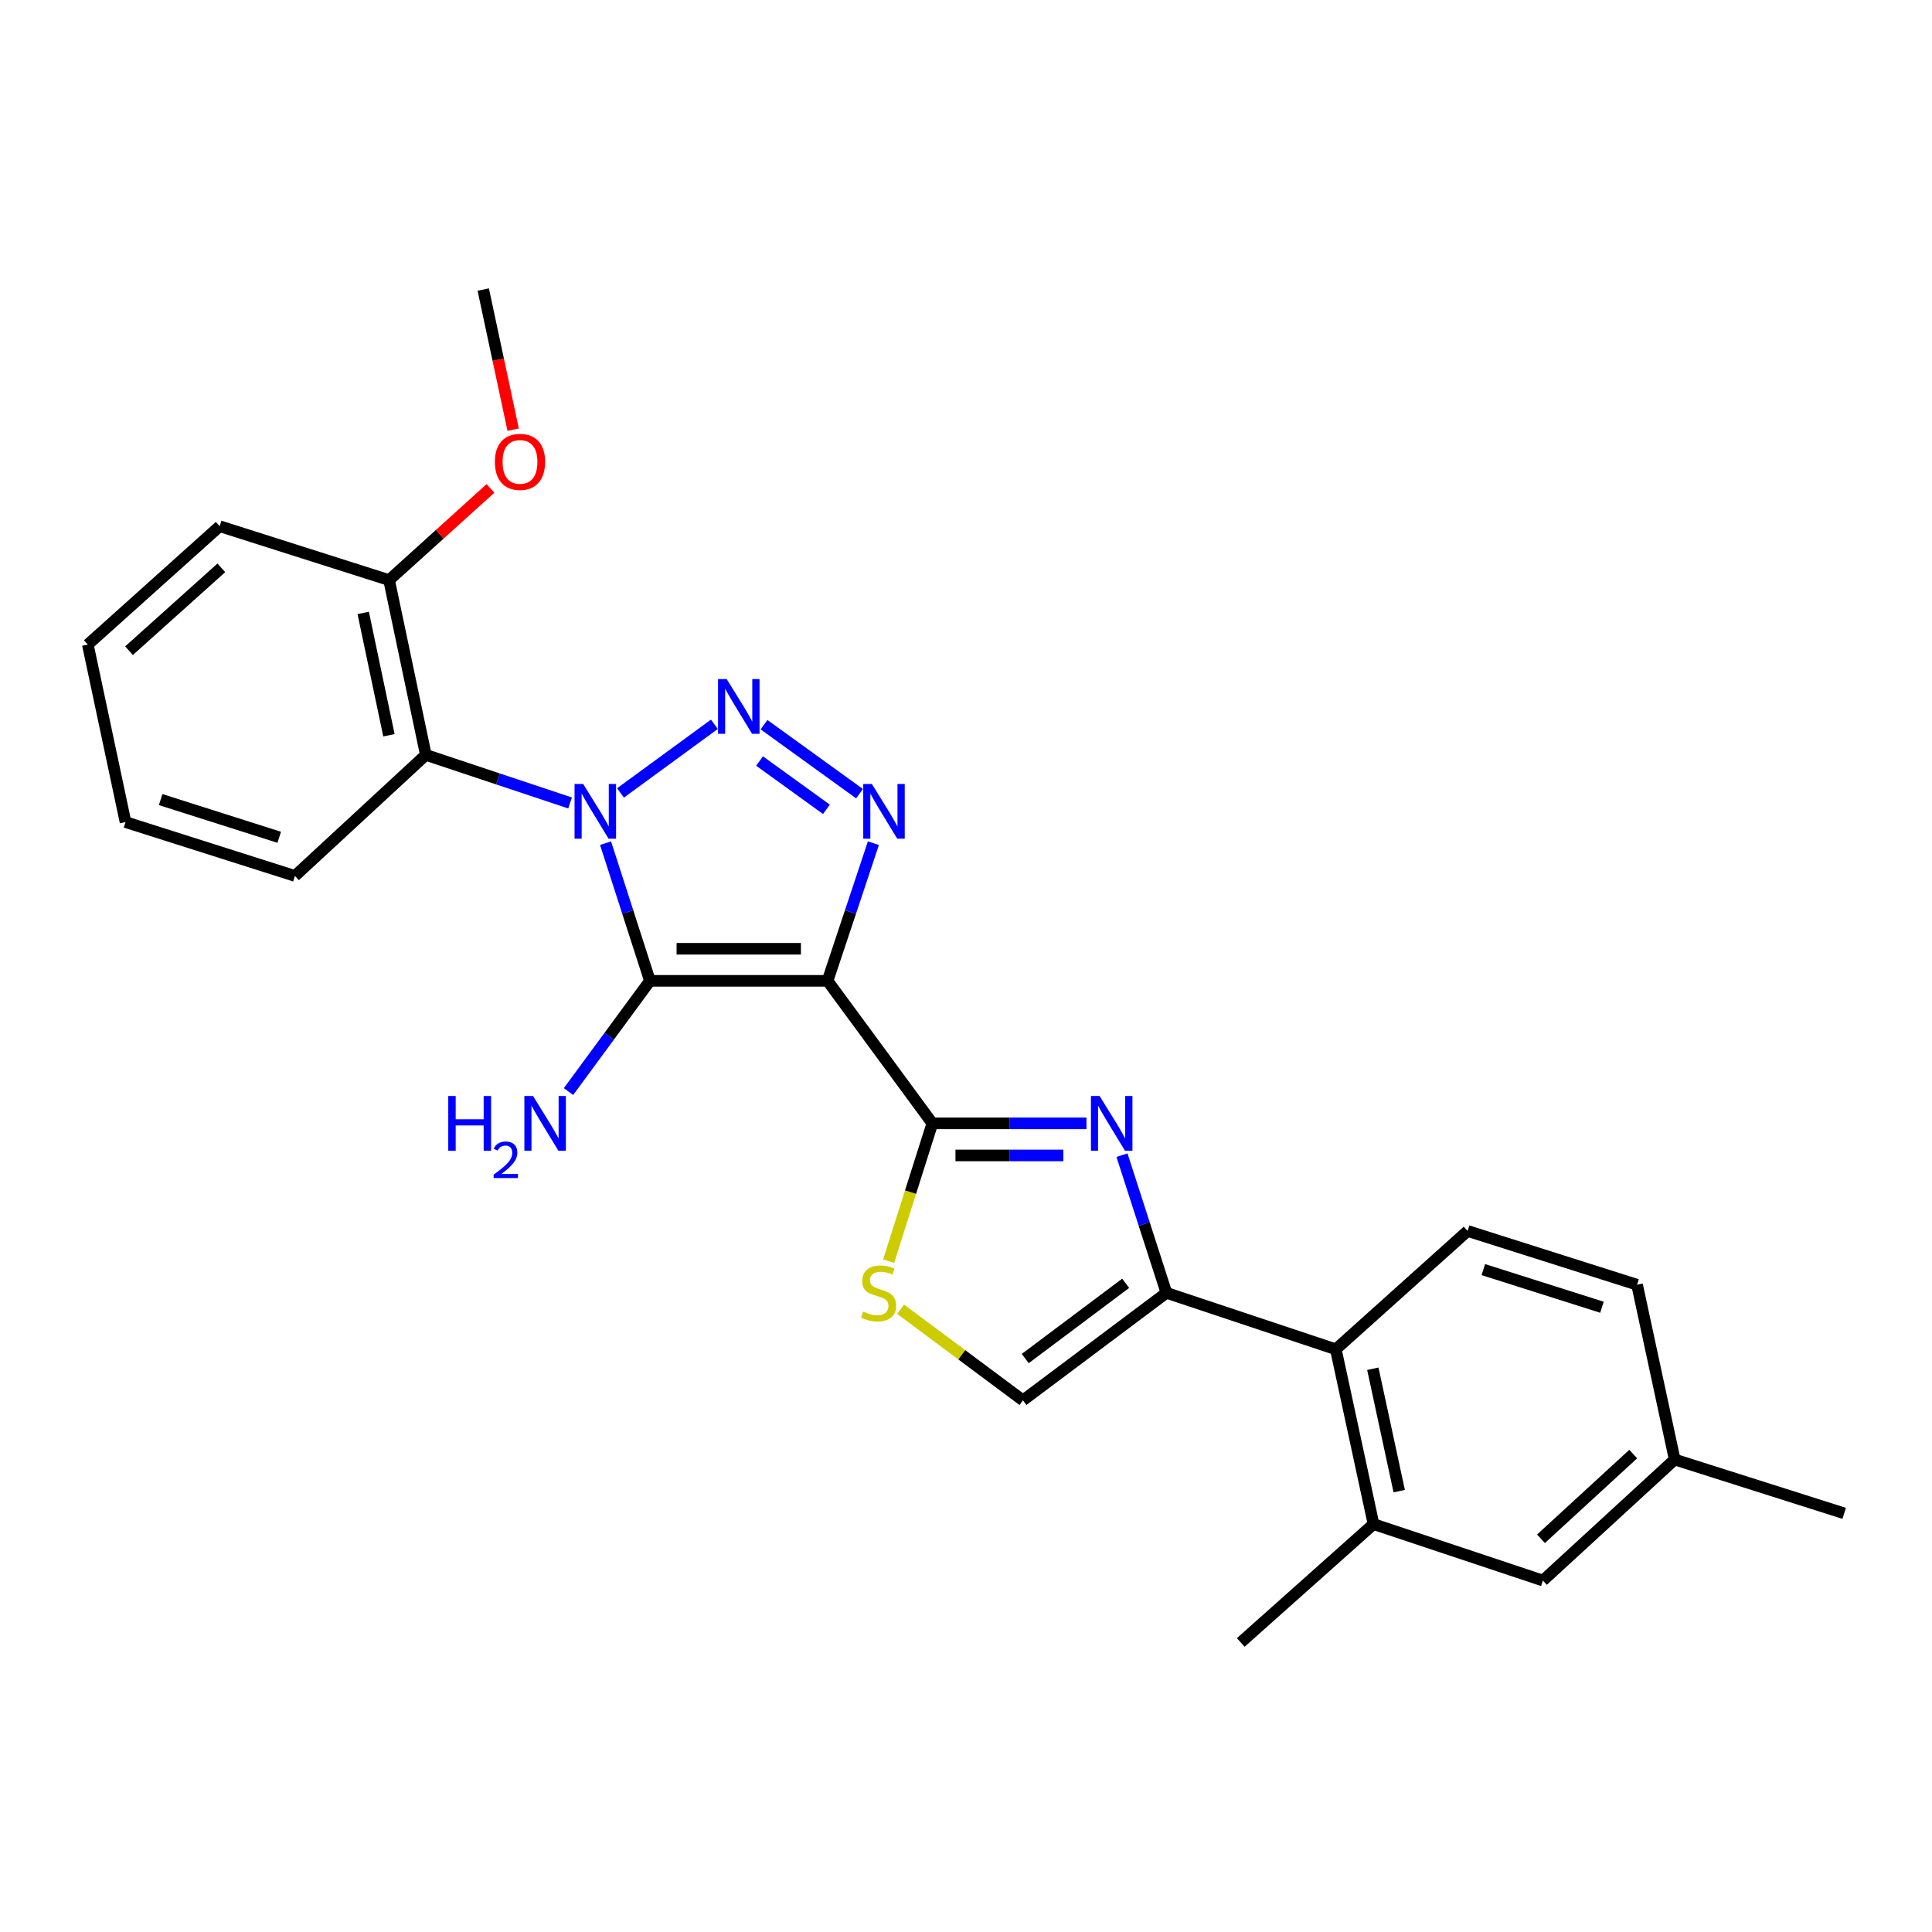 <?xml version='1.0' encoding='iso-8859-1'?>
<svg version='1.1' baseProfile='full'
              xmlns='http://www.w3.org/2000/svg'
                      xmlns:rdkit='http://www.rdkit.org/xml'
                      xmlns:xlink='http://www.w3.org/1999/xlink'
                  xml:space='preserve'
width='1000px' height='1000px' viewBox='0 0 1000 1000'>
<!-- END OF HEADER -->
<rect style='opacity:1.0;fill:#FFFFFF;stroke:none' width='1000' height='1000' x='0' y='0'> </rect>
<path class='bond-1' d='M 313.435,436.421 L 324.922,472.052' style='fill:none;fill-rule:evenodd;stroke:#0000FF;stroke-width:6px;stroke-linecap:butt;stroke-linejoin:miter;stroke-opacity:1' />
<path class='bond-1' d='M 324.922,472.052 L 336.408,507.683' style='fill:none;fill-rule:evenodd;stroke:#000000;stroke-width:6px;stroke-linecap:butt;stroke-linejoin:miter;stroke-opacity:1' />
<path class='bond-2' d='M 321.168,410.423 L 369.761,374.895' style='fill:none;fill-rule:evenodd;stroke:#0000FF;stroke-width:6px;stroke-linecap:butt;stroke-linejoin:miter;stroke-opacity:1' />
<path class='bond-7' d='M 295.076,415.607 L 257.743,403.167' style='fill:none;fill-rule:evenodd;stroke:#0000FF;stroke-width:6px;stroke-linecap:butt;stroke-linejoin:miter;stroke-opacity:1' />
<path class='bond-7' d='M 257.743,403.167 L 220.41,390.726' style='fill:none;fill-rule:evenodd;stroke:#000000;stroke-width:6px;stroke-linecap:butt;stroke-linejoin:miter;stroke-opacity:1' />
<path class='bond-0' d='M 428.341,507.683 L 336.408,507.683' style='fill:none;fill-rule:evenodd;stroke:#000000;stroke-width:6px;stroke-linecap:butt;stroke-linejoin:miter;stroke-opacity:1' />
<path class='bond-0' d='M 414.551,491.081 L 350.198,491.081' style='fill:none;fill-rule:evenodd;stroke:#000000;stroke-width:6px;stroke-linecap:butt;stroke-linejoin:miter;stroke-opacity:1' />
<path class='bond-4' d='M 428.341,507.683 L 482.586,581.446' style='fill:none;fill-rule:evenodd;stroke:#000000;stroke-width:6px;stroke-linecap:butt;stroke-linejoin:miter;stroke-opacity:1' />
<path class='bond-26' d='M 428.341,507.683 L 440.204,472.056' style='fill:none;fill-rule:evenodd;stroke:#000000;stroke-width:6px;stroke-linecap:butt;stroke-linejoin:miter;stroke-opacity:1' />
<path class='bond-26' d='M 440.204,472.056 L 452.068,436.428' style='fill:none;fill-rule:evenodd;stroke:#0000FF;stroke-width:6px;stroke-linecap:butt;stroke-linejoin:miter;stroke-opacity:1' />
<path class='bond-13' d='M 336.408,507.683 L 315.33,536.34' style='fill:none;fill-rule:evenodd;stroke:#000000;stroke-width:6px;stroke-linecap:butt;stroke-linejoin:miter;stroke-opacity:1' />
<path class='bond-13' d='M 315.33,536.34 L 294.253,564.996' style='fill:none;fill-rule:evenodd;stroke:#0000FF;stroke-width:6px;stroke-linecap:butt;stroke-linejoin:miter;stroke-opacity:1' />
<path class='bond-3' d='M 395.455,375.091 L 444.897,410.813' style='fill:none;fill-rule:evenodd;stroke:#0000FF;stroke-width:6px;stroke-linecap:butt;stroke-linejoin:miter;stroke-opacity:1' />
<path class='bond-3' d='M 393.148,393.907 L 427.758,418.912' style='fill:none;fill-rule:evenodd;stroke:#0000FF;stroke-width:6px;stroke-linecap:butt;stroke-linejoin:miter;stroke-opacity:1' />
<path class='bond-5' d='M 482.586,581.446 L 522.469,581.446' style='fill:none;fill-rule:evenodd;stroke:#000000;stroke-width:6px;stroke-linecap:butt;stroke-linejoin:miter;stroke-opacity:1' />
<path class='bond-5' d='M 522.469,581.446 L 562.353,581.446' style='fill:none;fill-rule:evenodd;stroke:#0000FF;stroke-width:6px;stroke-linecap:butt;stroke-linejoin:miter;stroke-opacity:1' />
<path class='bond-5' d='M 494.551,598.048 L 522.469,598.048' style='fill:none;fill-rule:evenodd;stroke:#000000;stroke-width:6px;stroke-linecap:butt;stroke-linejoin:miter;stroke-opacity:1' />
<path class='bond-5' d='M 522.469,598.048 L 550.387,598.048' style='fill:none;fill-rule:evenodd;stroke:#0000FF;stroke-width:6px;stroke-linecap:butt;stroke-linejoin:miter;stroke-opacity:1' />
<path class='bond-8' d='M 482.586,581.446 L 471.276,617.099' style='fill:none;fill-rule:evenodd;stroke:#000000;stroke-width:6px;stroke-linecap:butt;stroke-linejoin:miter;stroke-opacity:1' />
<path class='bond-8' d='M 471.276,617.099 L 459.966,652.752' style='fill:none;fill-rule:evenodd;stroke:#CCCC00;stroke-width:6px;stroke-linecap:butt;stroke-linejoin:miter;stroke-opacity:1' />
<path class='bond-6' d='M 580.729,597.91 L 592.234,633.541' style='fill:none;fill-rule:evenodd;stroke:#0000FF;stroke-width:6px;stroke-linecap:butt;stroke-linejoin:miter;stroke-opacity:1' />
<path class='bond-6' d='M 592.234,633.541 L 603.739,669.172' style='fill:none;fill-rule:evenodd;stroke:#000000;stroke-width:6px;stroke-linecap:butt;stroke-linejoin:miter;stroke-opacity:1' />
<path class='bond-10' d='M 603.739,669.172 L 691.42,698.393' style='fill:none;fill-rule:evenodd;stroke:#000000;stroke-width:6px;stroke-linecap:butt;stroke-linejoin:miter;stroke-opacity:1' />
<path class='bond-28' d='M 603.739,669.172 L 529.479,724.819' style='fill:none;fill-rule:evenodd;stroke:#000000;stroke-width:6px;stroke-linecap:butt;stroke-linejoin:miter;stroke-opacity:1' />
<path class='bond-28' d='M 582.644,664.233 L 530.662,703.186' style='fill:none;fill-rule:evenodd;stroke:#000000;stroke-width:6px;stroke-linecap:butt;stroke-linejoin:miter;stroke-opacity:1' />
<path class='bond-14' d='M 220.41,390.726 L 201.391,300.251' style='fill:none;fill-rule:evenodd;stroke:#000000;stroke-width:6px;stroke-linecap:butt;stroke-linejoin:miter;stroke-opacity:1' />
<path class='bond-14' d='M 201.31,380.571 L 187.996,317.238' style='fill:none;fill-rule:evenodd;stroke:#000000;stroke-width:6px;stroke-linecap:butt;stroke-linejoin:miter;stroke-opacity:1' />
<path class='bond-18' d='M 220.41,390.726 L 152.653,453.383' style='fill:none;fill-rule:evenodd;stroke:#000000;stroke-width:6px;stroke-linecap:butt;stroke-linejoin:miter;stroke-opacity:1' />
<path class='bond-9' d='M 466.167,677.669 L 497.823,701.244' style='fill:none;fill-rule:evenodd;stroke:#CCCC00;stroke-width:6px;stroke-linecap:butt;stroke-linejoin:miter;stroke-opacity:1' />
<path class='bond-9' d='M 497.823,701.244 L 529.479,724.819' style='fill:none;fill-rule:evenodd;stroke:#000000;stroke-width:6px;stroke-linecap:butt;stroke-linejoin:miter;stroke-opacity:1' />
<path class='bond-11' d='M 691.42,698.393 L 710.928,788.878' style='fill:none;fill-rule:evenodd;stroke:#000000;stroke-width:6px;stroke-linecap:butt;stroke-linejoin:miter;stroke-opacity:1' />
<path class='bond-11' d='M 710.576,708.467 L 724.232,771.806' style='fill:none;fill-rule:evenodd;stroke:#000000;stroke-width:6px;stroke-linecap:butt;stroke-linejoin:miter;stroke-opacity:1' />
<path class='bond-12' d='M 691.42,698.393 L 759.63,637.148' style='fill:none;fill-rule:evenodd;stroke:#000000;stroke-width:6px;stroke-linecap:butt;stroke-linejoin:miter;stroke-opacity:1' />
<path class='bond-15' d='M 710.928,788.878 L 798.609,818.099' style='fill:none;fill-rule:evenodd;stroke:#000000;stroke-width:6px;stroke-linecap:butt;stroke-linejoin:miter;stroke-opacity:1' />
<path class='bond-20' d='M 710.928,788.878 L 642.221,850.133' style='fill:none;fill-rule:evenodd;stroke:#000000;stroke-width:6px;stroke-linecap:butt;stroke-linejoin:miter;stroke-opacity:1' />
<path class='bond-16' d='M 759.63,637.148 L 847.347,664.976' style='fill:none;fill-rule:evenodd;stroke:#000000;stroke-width:6px;stroke-linecap:butt;stroke-linejoin:miter;stroke-opacity:1' />
<path class='bond-16' d='M 767.767,657.147 L 829.169,676.627' style='fill:none;fill-rule:evenodd;stroke:#000000;stroke-width:6px;stroke-linecap:butt;stroke-linejoin:miter;stroke-opacity:1' />
<path class='bond-19' d='M 201.391,300.251 L 227.628,276.528' style='fill:none;fill-rule:evenodd;stroke:#000000;stroke-width:6px;stroke-linecap:butt;stroke-linejoin:miter;stroke-opacity:1' />
<path class='bond-19' d='M 227.628,276.528 L 253.865,252.806' style='fill:none;fill-rule:evenodd;stroke:#FF0000;stroke-width:6px;stroke-linecap:butt;stroke-linejoin:miter;stroke-opacity:1' />
<path class='bond-21' d='M 201.391,300.251 L 113.71,272.368' style='fill:none;fill-rule:evenodd;stroke:#000000;stroke-width:6px;stroke-linecap:butt;stroke-linejoin:miter;stroke-opacity:1' />
<path class='bond-29' d='M 798.609,818.099 L 866.819,755.451' style='fill:none;fill-rule:evenodd;stroke:#000000;stroke-width:6px;stroke-linecap:butt;stroke-linejoin:miter;stroke-opacity:1' />
<path class='bond-29' d='M 797.61,796.474 L 845.356,752.621' style='fill:none;fill-rule:evenodd;stroke:#000000;stroke-width:6px;stroke-linecap:butt;stroke-linejoin:miter;stroke-opacity:1' />
<path class='bond-17' d='M 847.347,664.976 L 866.819,755.451' style='fill:none;fill-rule:evenodd;stroke:#000000;stroke-width:6px;stroke-linecap:butt;stroke-linejoin:miter;stroke-opacity:1' />
<path class='bond-22' d='M 866.819,755.451 L 954.545,783.307' style='fill:none;fill-rule:evenodd;stroke:#000000;stroke-width:6px;stroke-linecap:butt;stroke-linejoin:miter;stroke-opacity:1' />
<path class='bond-24' d='M 152.653,453.383 L 64.972,425.509' style='fill:none;fill-rule:evenodd;stroke:#000000;stroke-width:6px;stroke-linecap:butt;stroke-linejoin:miter;stroke-opacity:1' />
<path class='bond-24' d='M 144.531,433.38 L 83.154,413.868' style='fill:none;fill-rule:evenodd;stroke:#000000;stroke-width:6px;stroke-linecap:butt;stroke-linejoin:miter;stroke-opacity:1' />
<path class='bond-23' d='M 265.606,222.389 L 257.868,186.128' style='fill:none;fill-rule:evenodd;stroke:#FF0000;stroke-width:6px;stroke-linecap:butt;stroke-linejoin:miter;stroke-opacity:1' />
<path class='bond-23' d='M 257.868,186.128 L 250.129,149.867' style='fill:none;fill-rule:evenodd;stroke:#000000;stroke-width:6px;stroke-linecap:butt;stroke-linejoin:miter;stroke-opacity:1' />
<path class='bond-27' d='M 113.71,272.368 L 45.455,333.632' style='fill:none;fill-rule:evenodd;stroke:#000000;stroke-width:6px;stroke-linecap:butt;stroke-linejoin:miter;stroke-opacity:1' />
<path class='bond-27' d='M 114.562,293.913 L 66.783,336.798' style='fill:none;fill-rule:evenodd;stroke:#000000;stroke-width:6px;stroke-linecap:butt;stroke-linejoin:miter;stroke-opacity:1' />
<path class='bond-25' d='M 64.972,425.509 L 45.455,333.632' style='fill:none;fill-rule:evenodd;stroke:#000000;stroke-width:6px;stroke-linecap:butt;stroke-linejoin:miter;stroke-opacity:1' />
<path  class='atom-0' d='M 301.868 405.796
L 311.148 420.796
Q 312.068 422.276, 313.548 424.956
Q 315.028 427.636, 315.108 427.796
L 315.108 405.796
L 318.868 405.796
L 318.868 434.116
L 314.988 434.116
L 305.028 417.716
Q 303.868 415.796, 302.628 413.596
Q 301.428 411.396, 301.068 410.716
L 301.068 434.116
L 297.388 434.116
L 297.388 405.796
L 301.868 405.796
' fill='#0000FF'/>
<path  class='atom-3' d='M 376.137 351.496
L 385.417 366.496
Q 386.337 367.976, 387.817 370.656
Q 389.297 373.336, 389.377 373.496
L 389.377 351.496
L 393.137 351.496
L 393.137 379.816
L 389.257 379.816
L 379.297 363.416
Q 378.137 361.496, 376.897 359.296
Q 375.697 357.096, 375.337 356.416
L 375.337 379.816
L 371.657 379.816
L 371.657 351.496
L 376.137 351.496
' fill='#0000FF'/>
<path  class='atom-4' d='M 451.292 405.796
L 460.572 420.796
Q 461.492 422.276, 462.972 424.956
Q 464.452 427.636, 464.532 427.796
L 464.532 405.796
L 468.292 405.796
L 468.292 434.116
L 464.412 434.116
L 454.452 417.716
Q 453.292 415.796, 452.052 413.596
Q 450.852 411.396, 450.492 410.716
L 450.492 434.116
L 446.812 434.116
L 446.812 405.796
L 451.292 405.796
' fill='#0000FF'/>
<path  class='atom-6' d='M 569.153 567.286
L 578.433 582.286
Q 579.353 583.766, 580.833 586.446
Q 582.313 589.126, 582.393 589.286
L 582.393 567.286
L 586.153 567.286
L 586.153 595.606
L 582.273 595.606
L 572.313 579.206
Q 571.153 577.286, 569.913 575.086
Q 568.713 572.886, 568.353 572.206
L 568.353 595.606
L 564.673 595.606
L 564.673 567.286
L 569.153 567.286
' fill='#0000FF'/>
<path  class='atom-9' d='M 446.758 678.892
Q 447.078 679.012, 448.398 679.572
Q 449.718 680.132, 451.158 680.492
Q 452.638 680.812, 454.078 680.812
Q 456.758 680.812, 458.318 679.532
Q 459.878 678.212, 459.878 675.932
Q 459.878 674.372, 459.078 673.412
Q 458.318 672.452, 457.118 671.932
Q 455.918 671.412, 453.918 670.812
Q 451.398 670.052, 449.878 669.332
Q 448.398 668.612, 447.318 667.092
Q 446.278 665.572, 446.278 663.012
Q 446.278 659.452, 448.678 657.252
Q 451.118 655.052, 455.918 655.052
Q 459.198 655.052, 462.918 656.612
L 461.998 659.692
Q 458.598 658.292, 456.038 658.292
Q 453.278 658.292, 451.758 659.452
Q 450.238 660.572, 450.278 662.532
Q 450.278 664.052, 451.038 664.972
Q 451.838 665.892, 452.958 666.412
Q 454.118 666.932, 456.038 667.532
Q 458.598 668.332, 460.118 669.132
Q 461.638 669.932, 462.718 671.572
Q 463.838 673.172, 463.838 675.932
Q 463.838 679.852, 461.198 681.972
Q 458.598 684.052, 454.238 684.052
Q 451.718 684.052, 449.798 683.492
Q 447.918 682.972, 445.678 682.052
L 446.758 678.892
' fill='#CCCC00'/>
<path  class='atom-14' d='M 232.021 567.286
L 235.861 567.286
L 235.861 579.326
L 250.341 579.326
L 250.341 567.286
L 254.181 567.286
L 254.181 595.606
L 250.341 595.606
L 250.341 582.526
L 235.861 582.526
L 235.861 595.606
L 232.021 595.606
L 232.021 567.286
' fill='#0000FF'/>
<path  class='atom-14' d='M 255.554 594.612
Q 256.24 592.843, 257.877 591.866
Q 259.514 590.863, 261.784 590.863
Q 264.609 590.863, 266.193 592.394
Q 267.777 593.926, 267.777 596.645
Q 267.777 599.417, 265.718 602.004
Q 263.685 604.591, 259.461 607.654
L 268.094 607.654
L 268.094 609.766
L 255.501 609.766
L 255.501 607.997
Q 258.986 605.515, 261.045 603.667
Q 263.131 601.819, 264.134 600.156
Q 265.137 598.493, 265.137 596.777
Q 265.137 594.982, 264.24 593.978
Q 263.342 592.975, 261.784 592.975
Q 260.28 592.975, 259.276 593.582
Q 258.273 594.19, 257.56 595.536
L 255.554 594.612
' fill='#0000FF'/>
<path  class='atom-14' d='M 275.894 567.286
L 285.174 582.286
Q 286.094 583.766, 287.574 586.446
Q 289.054 589.126, 289.134 589.286
L 289.134 567.286
L 292.894 567.286
L 292.894 595.606
L 289.014 595.606
L 279.054 579.206
Q 277.894 577.286, 276.654 575.086
Q 275.454 572.886, 275.094 572.206
L 275.094 595.606
L 271.414 595.606
L 271.414 567.286
L 275.894 567.286
' fill='#0000FF'/>
<path  class='atom-20' d='M 256.148 239.067
Q 256.148 232.267, 259.508 228.467
Q 262.868 224.667, 269.148 224.667
Q 275.428 224.667, 278.788 228.467
Q 282.148 232.267, 282.148 239.067
Q 282.148 245.947, 278.748 249.867
Q 275.348 253.747, 269.148 253.747
Q 262.908 253.747, 259.508 249.867
Q 256.148 245.987, 256.148 239.067
M 269.148 250.547
Q 273.468 250.547, 275.788 247.667
Q 278.148 244.747, 278.148 239.067
Q 278.148 233.507, 275.788 230.707
Q 273.468 227.867, 269.148 227.867
Q 264.828 227.867, 262.468 230.667
Q 260.148 233.467, 260.148 239.067
Q 260.148 244.787, 262.468 247.667
Q 264.828 250.547, 269.148 250.547
' fill='#FF0000'/>
</svg>
